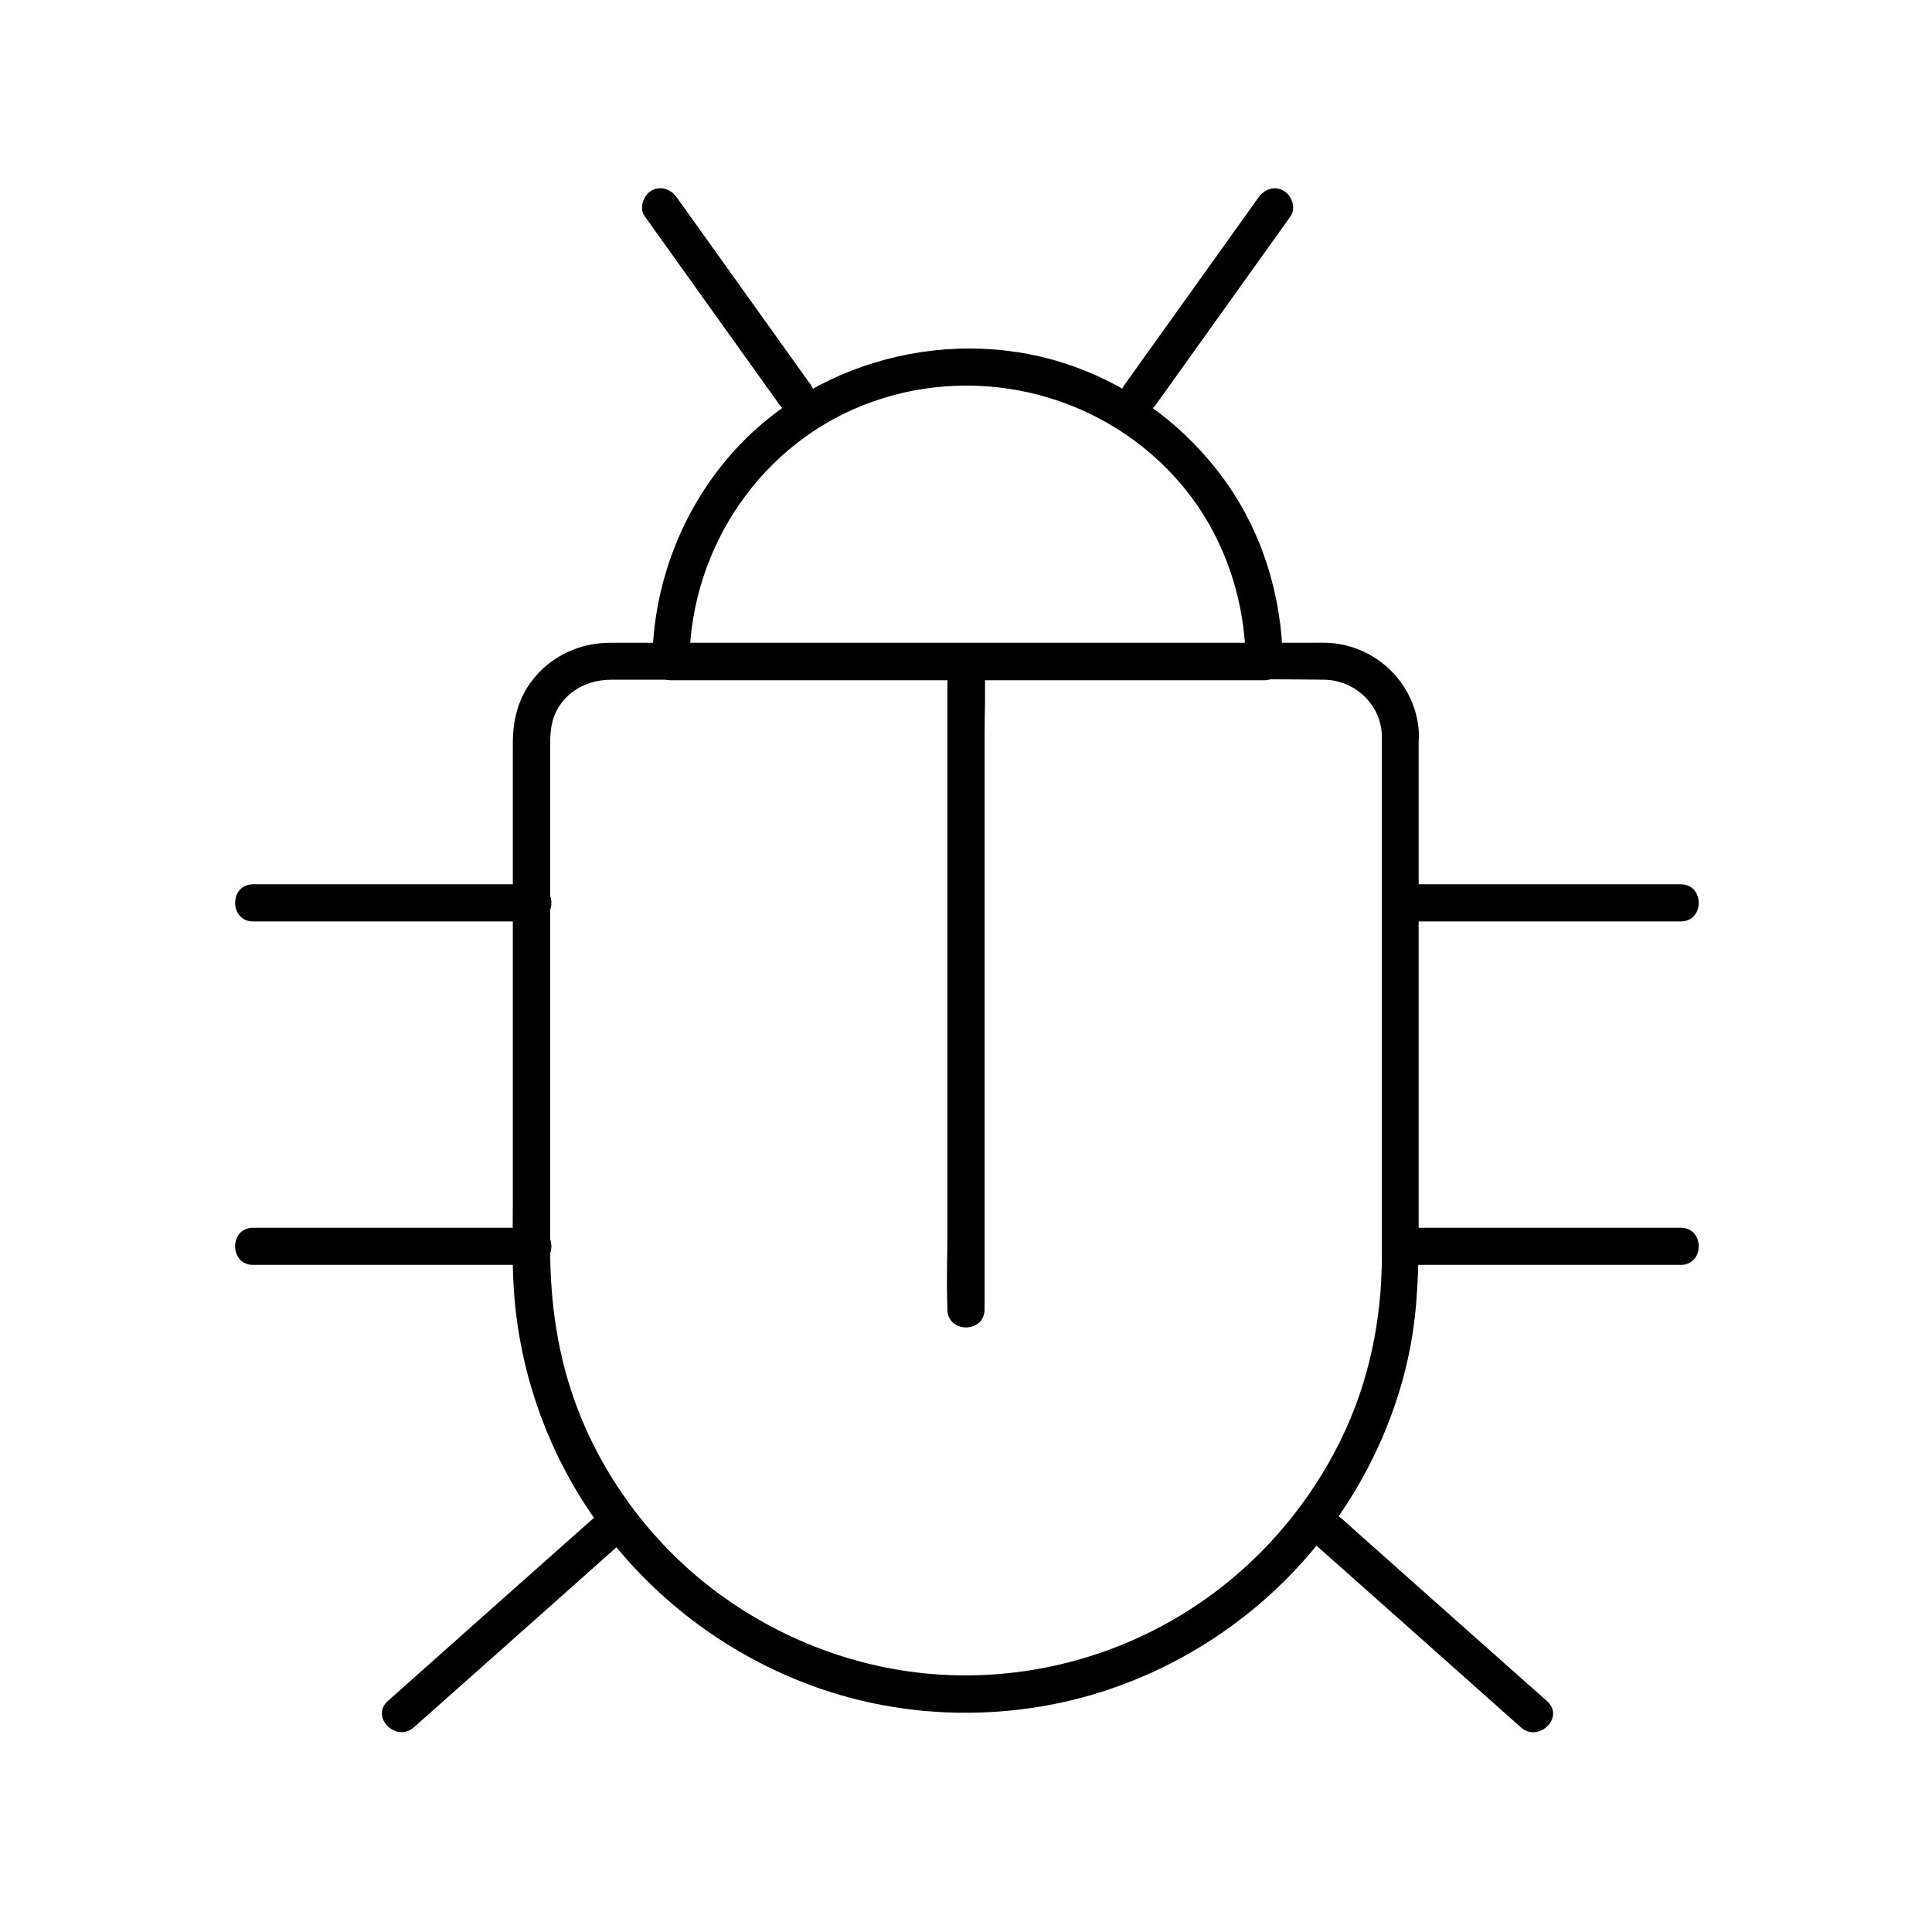<?xml version="1.0" encoding="UTF-8"?>
<!-- Uploaded to: ICON Repo, www.svgrepo.com, Generator: ICON Repo Mixer Tools -->
<svg fill="#000000" width="800px" height="800px" version="1.1" viewBox="144 144 512 512" xmlns="http://www.w3.org/2000/svg">
 <g>
  <path d="m510.21 339.09v63.418 74.293c0 16.828-3.394 33.504-10.824 48.66-9.348 19.141-24.059 35.426-42.312 46.492-18.598 11.316-40.195 16.875-61.941 15.941-21.746-0.934-42.805-8.562-60.367-21.352-16.926-12.348-30.406-29.914-37.836-49.543-5.164-13.676-7.133-27.75-7.133-42.312v-79.508-41.672-11.809c0-3.691 0.195-7.035 2.262-10.332 3.051-4.871 8.316-7.184 13.875-7.231h7.379 32.375 94.07c18.402 0 36.852-0.246 55.25 0 8.215 0.191 15.055 6.688 15.203 14.953 0.098 6.348 9.938 6.348 9.84 0-0.246-13.086-10.578-23.762-23.566-24.699-1.723-0.098-3.492-0.051-5.215-0.051h-28.289-45.066-49.742-41.477-21.059c-8.117 0.051-15.645 3.543-20.613 9.988-3.789 4.922-5.117 10.629-5.117 16.68v30.012 48.168 43.297c0 8.316-0.297 16.727 0.395 25.043 1.871 23.027 10.383 45.066 24.5 63.32 13.973 18.105 32.816 31.93 54.27 39.852 21.992 8.117 46.348 9.348 69.078 3.836 22.09-5.363 42.559-17.219 58.301-33.652 15.695-16.336 26.812-37.145 31.191-59.383 2.164-11.02 2.312-21.992 2.312-33.113v-39.605-49.004-35.426-5.215c0.098-6.344-9.742-6.344-9.742-0.047z"/>
  <path d="m479.02 314.39h-53.48-84.477-19.285c1.625 1.625 3.297 3.297 4.922 4.922 0.297-30.355 19.336-58.402 48.168-68.734 29.125-10.48 62.289-1.82 82.262 21.895 11.02 13.039 16.828 29.863 16.973 46.84 0.051 6.348 9.891 6.348 9.84 0-0.195-17.219-5.41-34.293-15.547-48.266-9.938-13.676-23.617-24.059-39.508-29.816-32.375-11.758-70.504-1.77-92.547 24.797-12.449 15.008-19.238 33.801-19.484 53.332-0.051 2.656 2.262 4.922 4.922 4.922h53.48 84.477 19.285c6.344-0.051 6.344-9.891 0-9.891z"/>
  <path d="m285.36 469.37h-65.043-9.25c-6.348 0-6.348 9.84 0 9.84h65.043 9.25c6.348 0 6.348-9.84 0-9.84z"/>
  <path d="m211.07 388.19h65.043 9.25c6.348 0 6.348-9.84 0-9.84h-65.043-9.25c-6.348 0-6.348 9.84 0 9.84z"/>
  <path d="m515.62 388.19h64.648 9.152c6.348 0 6.348-9.84 0-9.84h-64.648-9.152c-6.344 0-6.344 9.84 0 9.84z"/>
  <path d="m589.42 469.37h-64.648-9.152c-6.348 0-6.348 9.84 0 9.84h64.648 9.152c6.348 0 6.348-9.84 0-9.84z"/>
  <path d="m301.25 546.37c-15.891 14.121-31.832 28.242-47.723 42.41-2.262 2.016-4.477 3.984-6.742 6.004-4.723 4.231 2.215 11.168 6.938 6.938 15.891-14.121 31.832-28.242 47.723-42.41 2.262-2.016 4.477-3.984 6.742-6.004 4.773-4.18-2.215-11.117-6.938-6.938z"/>
  <path d="m492.59 553.36c15.891 14.121 31.832 28.242 47.723 42.41 2.262 2.016 4.477 3.984 6.742 6.004 4.723 4.184 11.711-2.754 6.938-6.938-15.891-14.121-31.832-28.242-47.723-42.41-2.262-2.016-4.477-3.984-6.742-6.004-4.676-4.231-11.66 2.707-6.938 6.938z"/>
  <path d="m404.92 491.02v-16.973-41.082-49.496-43c0-6.938 0.297-13.922 0-20.859v-0.297c0-6.348-9.84-6.348-9.84 0v16.973 41.082 49.496 43c0 6.938-0.297 13.922 0 20.859v0.297c0 6.348 9.84 6.348 9.84 0z"/>
  <path d="m314.83 201.28c10.43 14.562 20.812 29.125 31.242 43.691 1.477 2.066 2.953 4.133 4.43 6.199 1.523 2.164 4.281 3.199 6.742 1.77 2.117-1.23 3.297-4.574 1.77-6.742-10.43-14.562-20.812-29.125-31.242-43.691-1.477-2.066-2.953-4.133-4.43-6.199-1.523-2.164-4.281-3.199-6.742-1.77-2.113 1.281-3.293 4.578-1.77 6.742z"/>
  <path d="m477.49 196.36c-10.43 14.562-20.812 29.125-31.242 43.691-1.477 2.066-2.953 4.133-4.43 6.199-1.523 2.164-0.395 5.461 1.77 6.742 2.461 1.426 5.164 0.395 6.742-1.77 10.43-14.562 20.812-29.125 31.242-43.691 1.477-2.066 2.953-4.133 4.43-6.199 1.523-2.164 0.395-5.461-1.77-6.742-2.461-1.477-5.168-0.445-6.742 1.77z"/>
 </g>
</svg>
